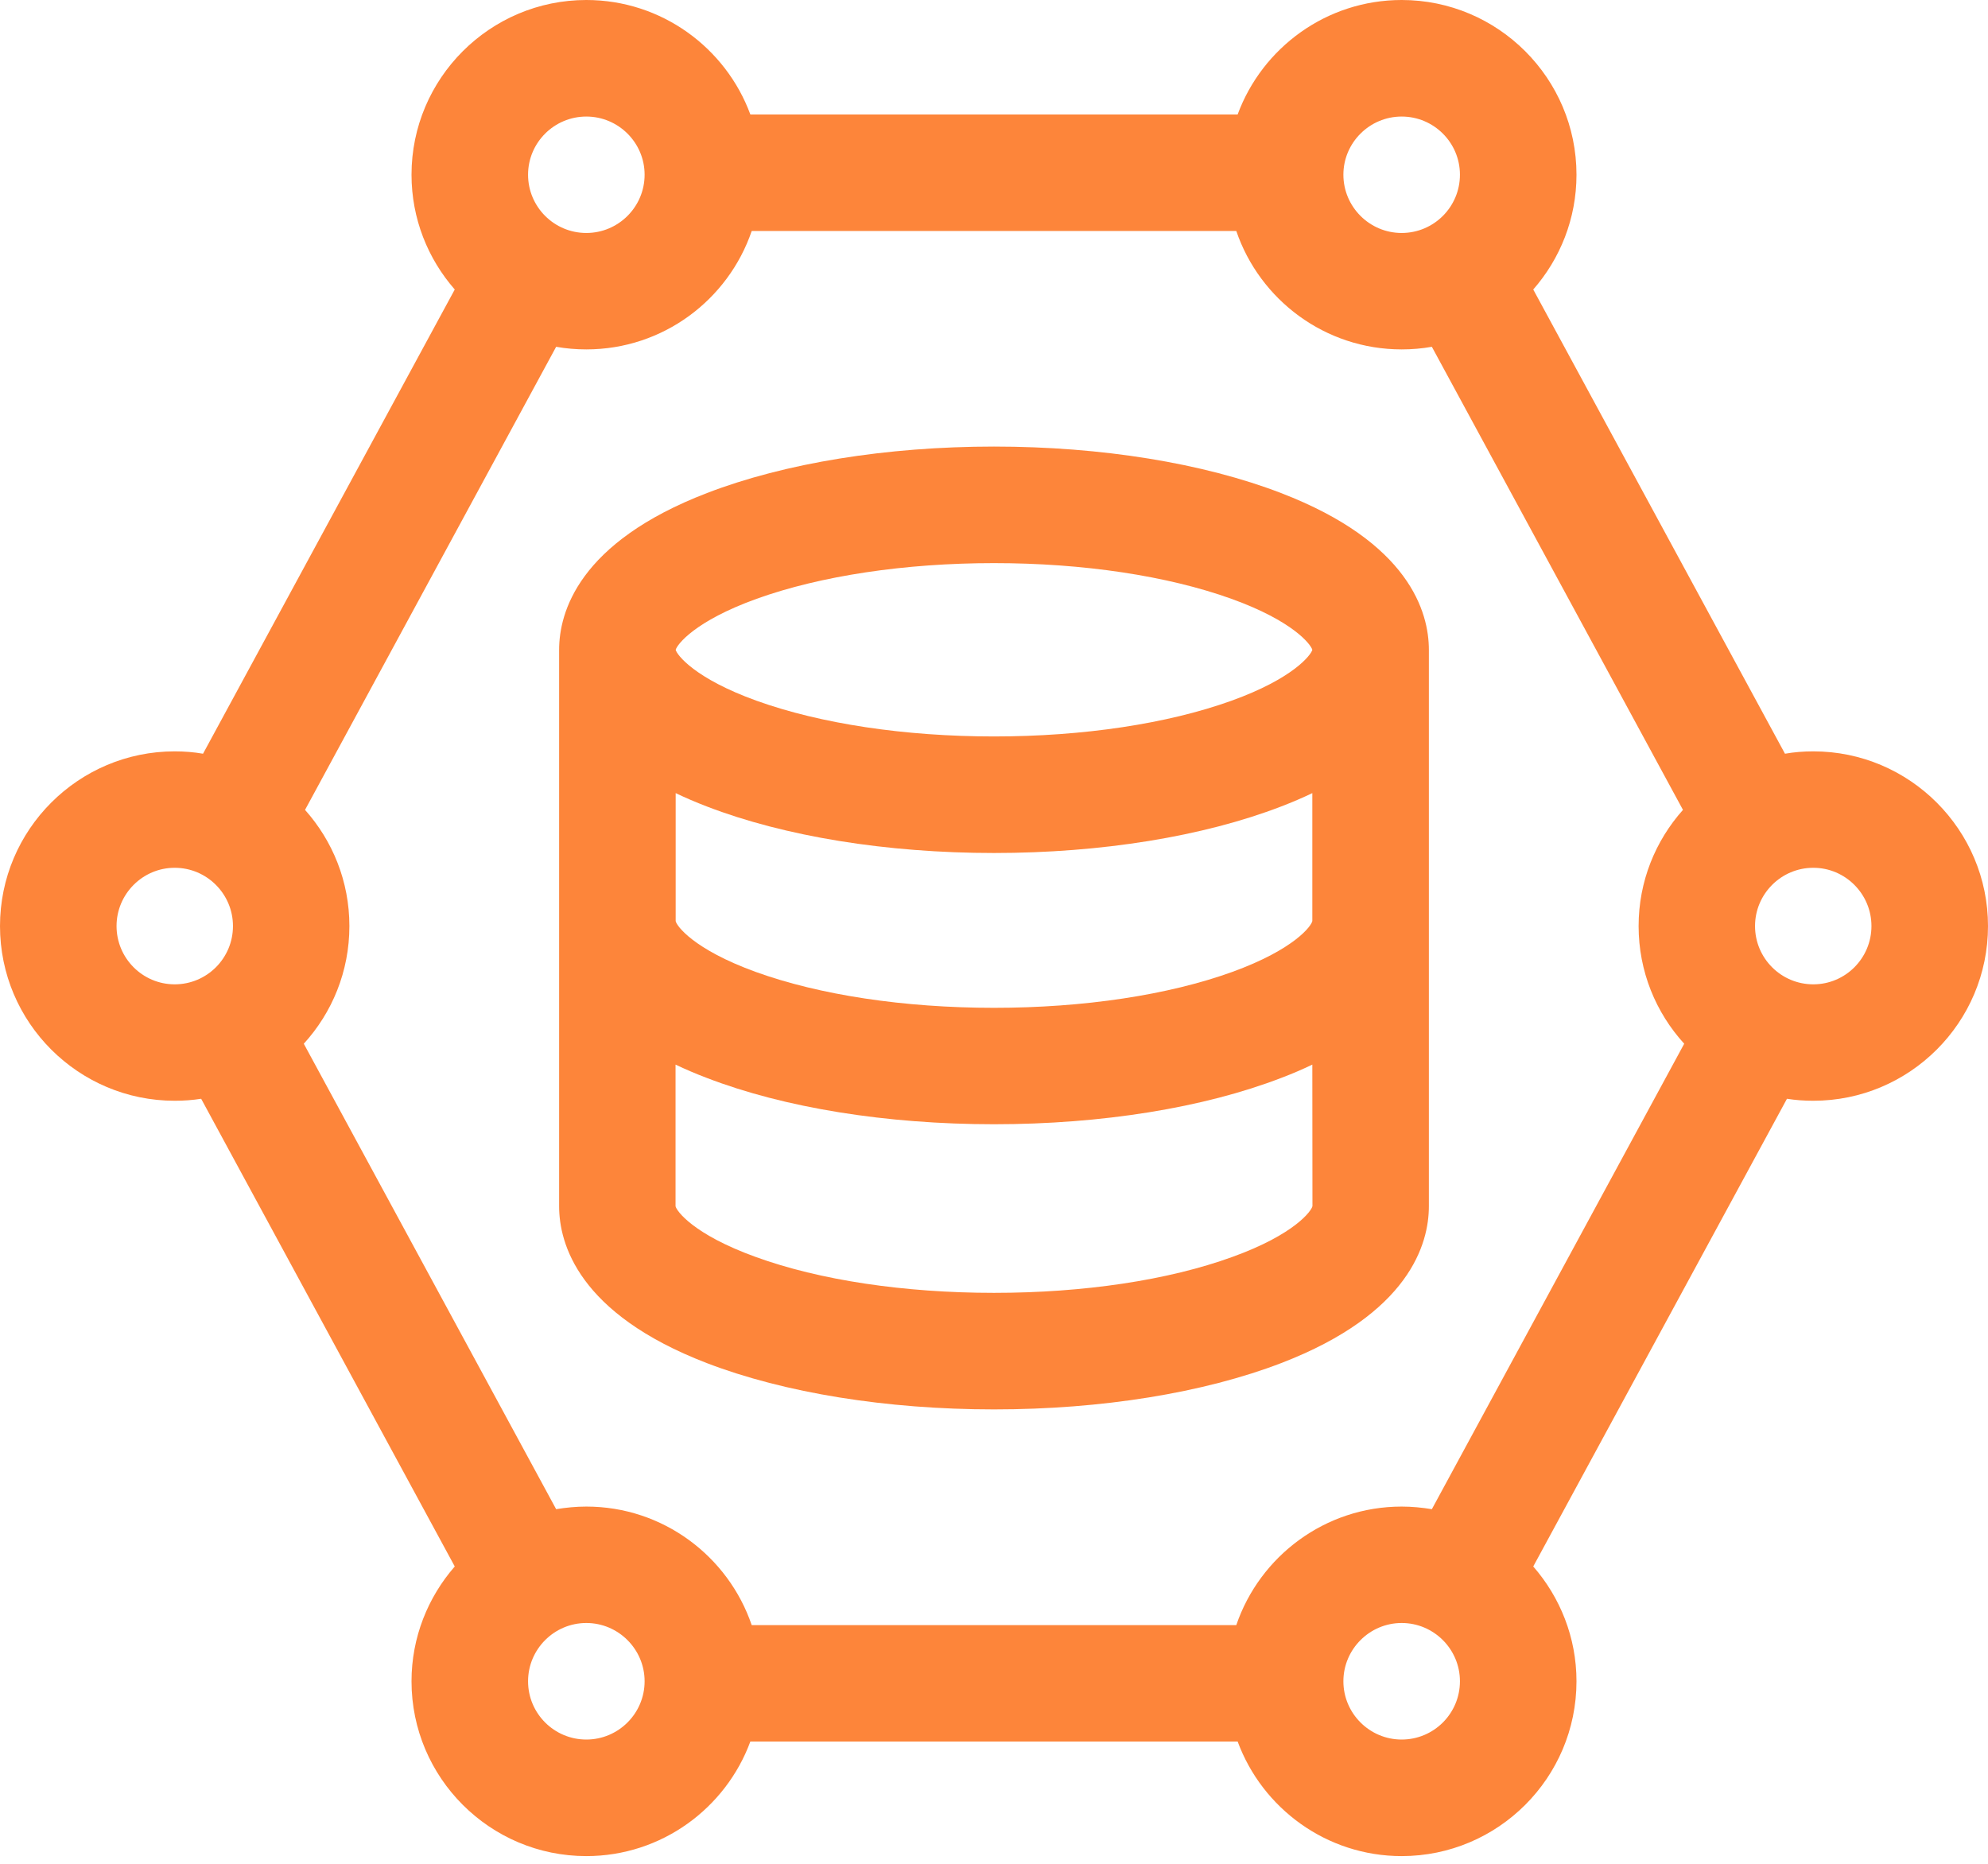 <svg width="16" height="15" viewBox="0 0 16 15" fill="none" xmlns="http://www.w3.org/2000/svg">
<path d="M14.594 6.047C14.516 6.047 14.44 6.053 14.366 6.066L12.34 2.33C12.556 2.083 12.688 1.76 12.688 1.406C12.688 0.631 12.057 0 11.281 0C10.676 0 10.159 0.384 9.961 0.921H6.039C5.841 0.384 5.324 0 4.719 0C3.943 0 3.312 0.631 3.312 1.406C3.312 1.76 3.444 2.083 3.66 2.33L1.634 6.066C1.56 6.053 1.484 6.047 1.406 6.047C0.631 6.047 0 6.678 0 7.453C0 8.229 0.631 8.859 1.406 8.859C1.478 8.859 1.549 8.854 1.619 8.843L3.66 12.607C3.444 12.855 3.312 13.178 3.312 13.531C3.312 14.307 3.943 14.938 4.719 14.938C5.324 14.938 5.841 14.553 6.039 14.016H9.961C10.159 14.553 10.676 14.938 11.281 14.938C12.057 14.938 12.688 14.307 12.688 13.531C12.688 13.178 12.556 12.855 12.34 12.607L14.382 8.843C14.451 8.854 14.522 8.859 14.594 8.859C15.369 8.859 16 8.229 16 7.453C16 6.678 15.369 6.047 14.594 6.047ZM11.281 12.125C10.664 12.125 10.139 12.525 9.95 13.079H6.05C5.861 12.525 5.336 12.125 4.719 12.125C4.636 12.125 4.555 12.133 4.476 12.146L2.445 8.4C2.673 8.15 2.812 7.818 2.812 7.453C2.812 7.094 2.677 6.767 2.455 6.518L4.476 2.791C4.555 2.805 4.636 2.812 4.719 2.812C5.336 2.812 5.861 2.413 6.05 1.859H9.95C10.139 2.413 10.664 2.812 11.281 2.812C11.364 2.812 11.445 2.805 11.524 2.791L13.545 6.518C13.323 6.767 13.188 7.094 13.188 7.453C13.188 7.818 13.327 8.15 13.555 8.4L11.524 12.146C11.445 12.133 11.364 12.125 11.281 12.125ZM11.281 0.938C11.54 0.938 11.75 1.148 11.75 1.406C11.75 1.665 11.54 1.875 11.281 1.875C11.023 1.875 10.812 1.665 10.812 1.406C10.812 1.148 11.023 0.938 11.281 0.938ZM4.719 0.938C4.977 0.938 5.188 1.148 5.188 1.406C5.188 1.665 4.977 1.875 4.719 1.875C4.46 1.875 4.25 1.665 4.25 1.406C4.25 1.148 4.46 0.938 4.719 0.938ZM0.938 7.453C0.938 7.195 1.148 6.984 1.406 6.984C1.665 6.984 1.875 7.195 1.875 7.453C1.875 7.712 1.665 7.922 1.406 7.922C1.148 7.922 0.938 7.712 0.938 7.453ZM4.719 14C4.46 14 4.25 13.79 4.25 13.531C4.25 13.273 4.46 13.062 4.719 13.062C4.977 13.062 5.188 13.273 5.188 13.531C5.188 13.79 4.977 14 4.719 14ZM11.281 14C11.023 14 10.812 13.79 10.812 13.531C10.812 13.273 11.023 13.062 11.281 13.062C11.54 13.062 11.75 13.273 11.75 13.531C11.75 13.79 11.54 14 11.281 14ZM14.594 7.922C14.335 7.922 14.125 7.712 14.125 7.453C14.125 7.195 14.335 6.984 14.594 6.984C14.852 6.984 15.062 7.195 15.062 7.453C15.062 7.712 14.852 7.922 14.594 7.922Z" fill="#FD853A"/>
<path d="M10.31 3.968C9.684 3.727 8.864 3.594 8 3.594C7.136 3.594 6.316 3.727 5.69 3.968C4.655 4.366 4.5 4.929 4.5 5.23V9.708C4.5 10.008 4.654 10.572 5.688 10.97C6.313 11.21 7.134 11.343 8 11.343C8.866 11.343 9.687 11.21 10.312 10.97C11.346 10.572 11.5 10.008 11.5 9.708C11.5 9.708 11.5 5.259 11.5 5.23C11.5 4.929 11.345 4.366 10.31 3.968ZM10.562 7.412C10.556 7.45 10.421 7.639 9.918 7.822C9.404 8.008 8.723 8.111 8 8.111C7.277 8.111 6.596 8.008 6.082 7.822C5.578 7.639 5.444 7.449 5.438 7.413V6.383C5.515 6.42 5.599 6.456 5.69 6.491C6.316 6.732 7.136 6.865 8 6.865C8.864 6.865 9.684 6.732 10.31 6.491C10.401 6.456 10.485 6.42 10.562 6.383L10.562 7.412ZM6.09 4.819C6.605 4.634 7.283 4.532 8 4.532C8.717 4.532 9.395 4.634 9.91 4.819C10.41 4.999 10.551 5.188 10.562 5.23C10.551 5.271 10.41 5.46 9.91 5.64C9.395 5.825 8.717 5.927 8 5.927C7.283 5.927 6.605 5.825 6.09 5.64C5.59 5.46 5.449 5.271 5.438 5.23C5.449 5.188 5.59 4.999 6.09 4.819ZM9.918 10.116C9.404 10.303 8.723 10.405 8 10.405C7.277 10.405 6.596 10.303 6.082 10.116C5.578 9.934 5.444 9.744 5.437 9.708V8.568C5.515 8.605 5.598 8.641 5.688 8.675C6.313 8.916 7.134 9.048 8 9.048C8.866 9.048 9.687 8.916 10.312 8.675C10.402 8.641 10.485 8.605 10.562 8.568L10.563 9.707C10.556 9.744 10.422 9.934 9.918 10.116Z" fill="#FD853A"/>
</svg>
